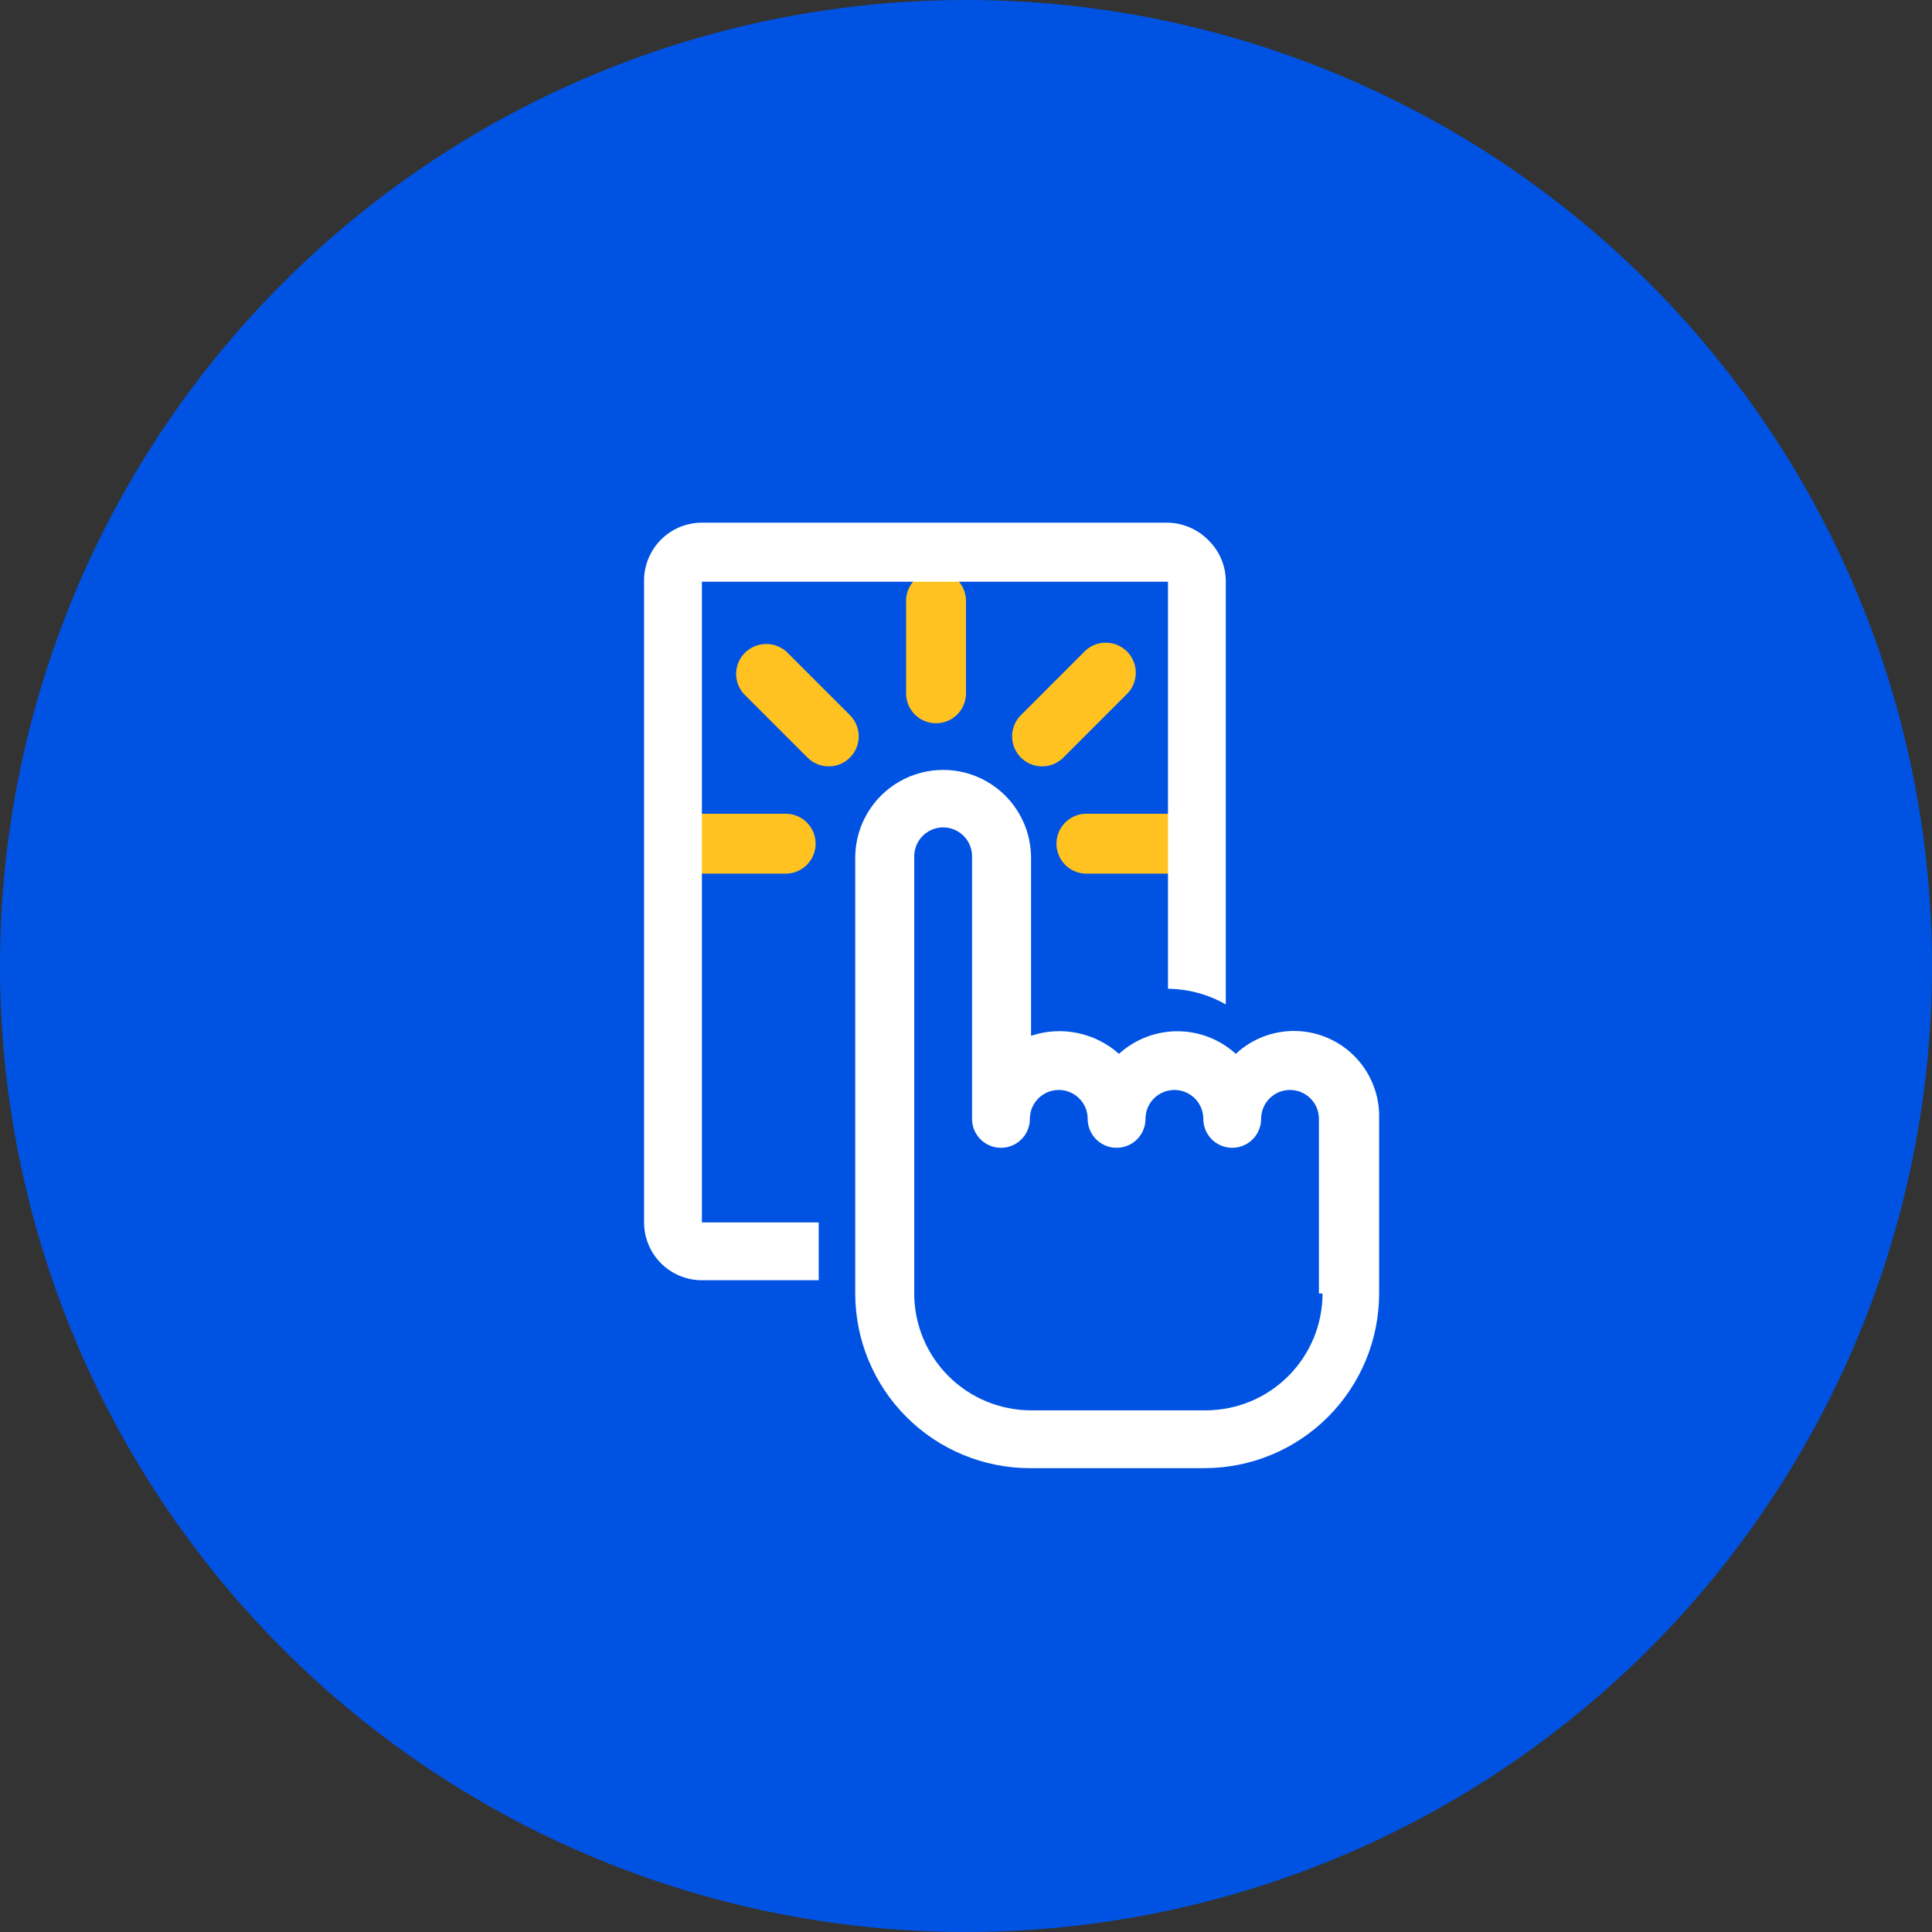 <svg xmlns="http://www.w3.org/2000/svg" xmlns:xlink="http://www.w3.org/1999/xlink" width="110" height="110" viewBox="0 0 300 300">
  <rect x="0" y="0" width="300" height="300" fill="#333333" stroke="none"/>
  <defs>
    <clipPath id="clip-path">
      <rect id="Rectangle_2687" data-name="Rectangle 2687" width="300" height="300" fill="none"/>
    </clipPath>
    <clipPath id="clip-path-2">
      <path id="Path_1875" data-name="Path 1875" d="M76.764,141.839V73.952a4.488,4.488,0,1,1,8.977,0v40.769a4.488,4.488,0,1,0,8.977,0,4.488,4.488,0,1,1,8.977,0,4.488,4.488,0,0,0,8.977,0,4.488,4.488,0,1,1,8.977,0,4.488,4.488,0,0,0,8.977,0,4.488,4.488,0,1,1,8.977,0v27.117h.561a18.158,18.158,0,0,1-18.141,18.141H94.9a18.158,18.158,0,0,1-18.141-18.141M67.6,73.952v67.887a27.137,27.137,0,0,0,27.117,27.117h27.117a27.137,27.137,0,0,0,27.117-27.117V114.722a13.237,13.237,0,0,0-22.255-10.1,13.484,13.484,0,0,0-18.141,0A13.914,13.914,0,0,0,94.9,101.817V73.952a13.652,13.652,0,0,0-27.3,0" transform="translate(-67.6 -60.3)" fill="none"/>
    </clipPath>
    <clipPath id="clip-path-4">
      <path id="Path_1877" data-name="Path 1877" d="M72.6,50.288V63.941a4.488,4.488,0,1,0,8.977,0V50.288a4.488,4.488,0,1,0-8.977,0" transform="translate(-72.6 -45.8)" fill="none"/>
    </clipPath>
    <clipPath id="clip-path-6">
      <path id="Path_1879" data-name="Path 1879" d="M91.925,52.787l-9.538,9.538a4.5,4.5,0,0,0,6.359,6.359l9.538-9.538a4.635,4.635,0,0,0,0-6.359,4.635,4.635,0,0,0-6.359,0" transform="translate(-81.125 -51.525)" fill="none"/>
    </clipPath>
    <clipPath id="clip-path-8">
      <path id="Path_1881" data-name="Path 1881" d="M89.188,65.2a4.488,4.488,0,1,0,0,8.977h13.465a4.718,4.718,0,0,0,4.675-4.488,4.551,4.551,0,0,0-4.488-4.488Z" transform="translate(-84.7 -65.2)" fill="none"/>
    </clipPath>
    <clipPath id="clip-path-10">
      <path id="Path_1883" data-name="Path 1883" d="M60.511,52.722a4.468,4.468,0,0,0-.374,6.359l9.538,9.538a4.5,4.5,0,1,0,6.359-6.359L66.5,52.722a4.551,4.551,0,0,0-5.984,0" transform="translate(-58.983 -51.6)" fill="none"/>
    </clipPath>
    <clipPath id="clip-path-12">
      <path id="Path_1885" data-name="Path 1885" d="M57.688,65.2a4.488,4.488,0,1,0,0,8.977H71.341a4.488,4.488,0,1,0,0-8.977Z" transform="translate(-53.2 -65.2)" fill="none"/>
    </clipPath>
    <clipPath id="clip-path-13">
      <path id="Path_1886" data-name="Path 1886" d="M59.777,40.9A8.979,8.979,0,0,0,50.8,49.877v99.679a8.979,8.979,0,0,0,8.977,8.977H77.917v-8.977H59.777V50.064h72.375v63.211a18.419,18.419,0,0,1,8.977,2.431V50.064a8.906,8.906,0,0,0-2.618-6.359,9.086,9.086,0,0,0-6.359-2.805Z" transform="translate(-50.8 -40.9)" fill="none"/>
    </clipPath>
    <clipPath id="clip-WMC-134_Transfer_Money_-_Icon_-_Online_Bill_Pay">
      <rect width="300" height="300"/>
    </clipPath>
  </defs>
  <g id="WMC-134_Transfer_Money_-_Icon_-_Online_Bill_Pay" data-name="WMC-134 Transfer Money - Icon - Online Bill Pay" clip-path="url(#clip-WMC-134_Transfer_Money_-_Icon_-_Online_Bill_Pay)">
    <g id="Group_4230" data-name="Group 4230">
      <g id="Group_4205" data-name="Group 4205">
        <g id="Group_4204" data-name="Group 4204" clip-path="url(#clip-path)">
          <path id="Path_1874" data-name="Path 1874" d="M150,0A150,150,0,1,1,0,150,150,150,0,0,1,150,0" fill="#0053E2"/>
        </g>
      </g>
      <g id="Group_4207" data-name="Group 4207" transform="translate(132.8 119.318)">
        <g id="Group_4206" data-name="Group 4206" clip-path="url(#clip-path-2)">
          <rect id="Rectangle_2688" data-name="Rectangle 2688" width="86.962" height="114.08" transform="translate(-2.618 -2.805)" fill="#fff"/>
        </g>
      </g>
      <g id="Group_4209" data-name="Group 4209">
        <g id="Group_4208" data-name="Group 4208" clip-path="url(#clip-path)">
          <path id="Path_1876" data-name="Path 1876" d="M81.9,64.6a4.651,4.651,0,1,1-9.3,0V50.451a4.651,4.651,0,1,1,9.3,0Z" transform="translate(68.098 42.96)" fill="#ffc220"/>
        </g>
      </g>
      <g id="Group_4211" data-name="Group 4211" transform="translate(140.855 89.023)">
        <g id="Group_4210" data-name="Group 4210" clip-path="url(#clip-path-4)">
          <rect id="Rectangle_2690" data-name="Rectangle 2690" width="14.774" height="28.239" transform="translate(-2.992 -2.805)" fill="#ffc220"/>
        </g>
      </g>
      <g id="Group_4213" data-name="Group 4213">
        <g id="Group_4212" data-name="Group 4212" clip-path="url(#clip-path)">
          <path id="Path_1878" data-name="Path 1878" d="M89.022,69.306a4.659,4.659,0,0,1-6.589-6.589l9.884-9.884a4.659,4.659,0,0,1,6.589,6.589Z" transform="translate(76.094 48.33)" fill="#ffc220"/>
        </g>
      </g>
      <g id="Group_4215" data-name="Group 4215" transform="translate(157.593 100.092)">
        <g id="Group_4214" data-name="Group 4214" clip-path="url(#clip-path-6)">
          <rect id="Rectangle_2692" data-name="Rectangle 2692" width="24.312" height="24.312" transform="translate(-2.852 -2.852)" fill="#ffc220"/>
        </g>
      </g>
      <g id="Group_4217" data-name="Group 4217">
        <g id="Group_4216" data-name="Group 4216" clip-path="url(#clip-path)">
          <path id="Path_1880" data-name="Path 1880" d="M89.351,74.5a4.651,4.651,0,1,1,0-9.3H103.5a4.716,4.716,0,0,1,4.651,4.651A4.889,4.889,0,0,1,103.3,74.5Z" transform="translate(79.447 61.157)" fill="#ffc220"/>
        </g>
      </g>
      <g id="Group_4219" data-name="Group 4219" transform="translate(164.634 126.498)">
        <g id="Group_4218" data-name="Group 4218" clip-path="url(#clip-path-8)">
          <rect id="Rectangle_2694" data-name="Rectangle 2694" width="28.239" height="14.774" transform="translate(-2.992 -2.805)" fill="#ffc220"/>
        </g>
      </g>
      <g id="Group_4221" data-name="Group 4221">
        <g id="Group_4220" data-name="Group 4220" clip-path="url(#clip-path)">
          <path id="Path_1882" data-name="Path 1882" d="M76.652,62.647a4.659,4.659,0,0,1-6.589,6.589l-9.884-9.884a4.63,4.63,0,0,1,.388-6.589,4.716,4.716,0,0,1,6.2,0Z" transform="translate(55.325 48.4)" fill="#ffc220"/>
        </g>
      </g>
      <g id="Group_4223" data-name="Group 4223" transform="translate(114.578 100.236)">
        <g id="Group_4222" data-name="Group 4222" clip-path="url(#clip-path-10)">
          <rect id="Rectangle_2696" data-name="Rectangle 2696" width="24.312" height="24.312" transform="translate(-2.961 -2.992)" fill="#ffc220"/>
        </g>
      </g>
      <g id="Group_4225" data-name="Group 4225">
        <g id="Group_4224" data-name="Group 4224" clip-path="url(#clip-path)">
          <path id="Path_1884" data-name="Path 1884" d="M72,65.2a4.651,4.651,0,1,1,0,9.3H57.851a4.651,4.651,0,1,1,0-9.3Z" transform="translate(49.901 61.157)" fill="#ffc220"/>
        </g>
      </g>
      <g id="Group_4227" data-name="Group 4227" transform="translate(103.407 126.498)">
        <g id="Group_4226" data-name="Group 4226" clip-path="url(#clip-path-12)">
          <rect id="Rectangle_2698" data-name="Rectangle 2698" width="28.239" height="14.774" transform="translate(-2.805 -2.805)" fill="#ffc220"/>
        </g>
      </g>
      <g id="Group_4229" data-name="Group 4229" transform="translate(100.012 81.162)">
        <g id="Group_4228" data-name="Group 4228" clip-path="url(#clip-path-13)">
          <rect id="Rectangle_2699" data-name="Rectangle 2699" width="96.126" height="123.243" transform="translate(-2.805 -2.618)" fill="#fff"/>
        </g>
      </g>
    </g>
  </g>
</svg>
